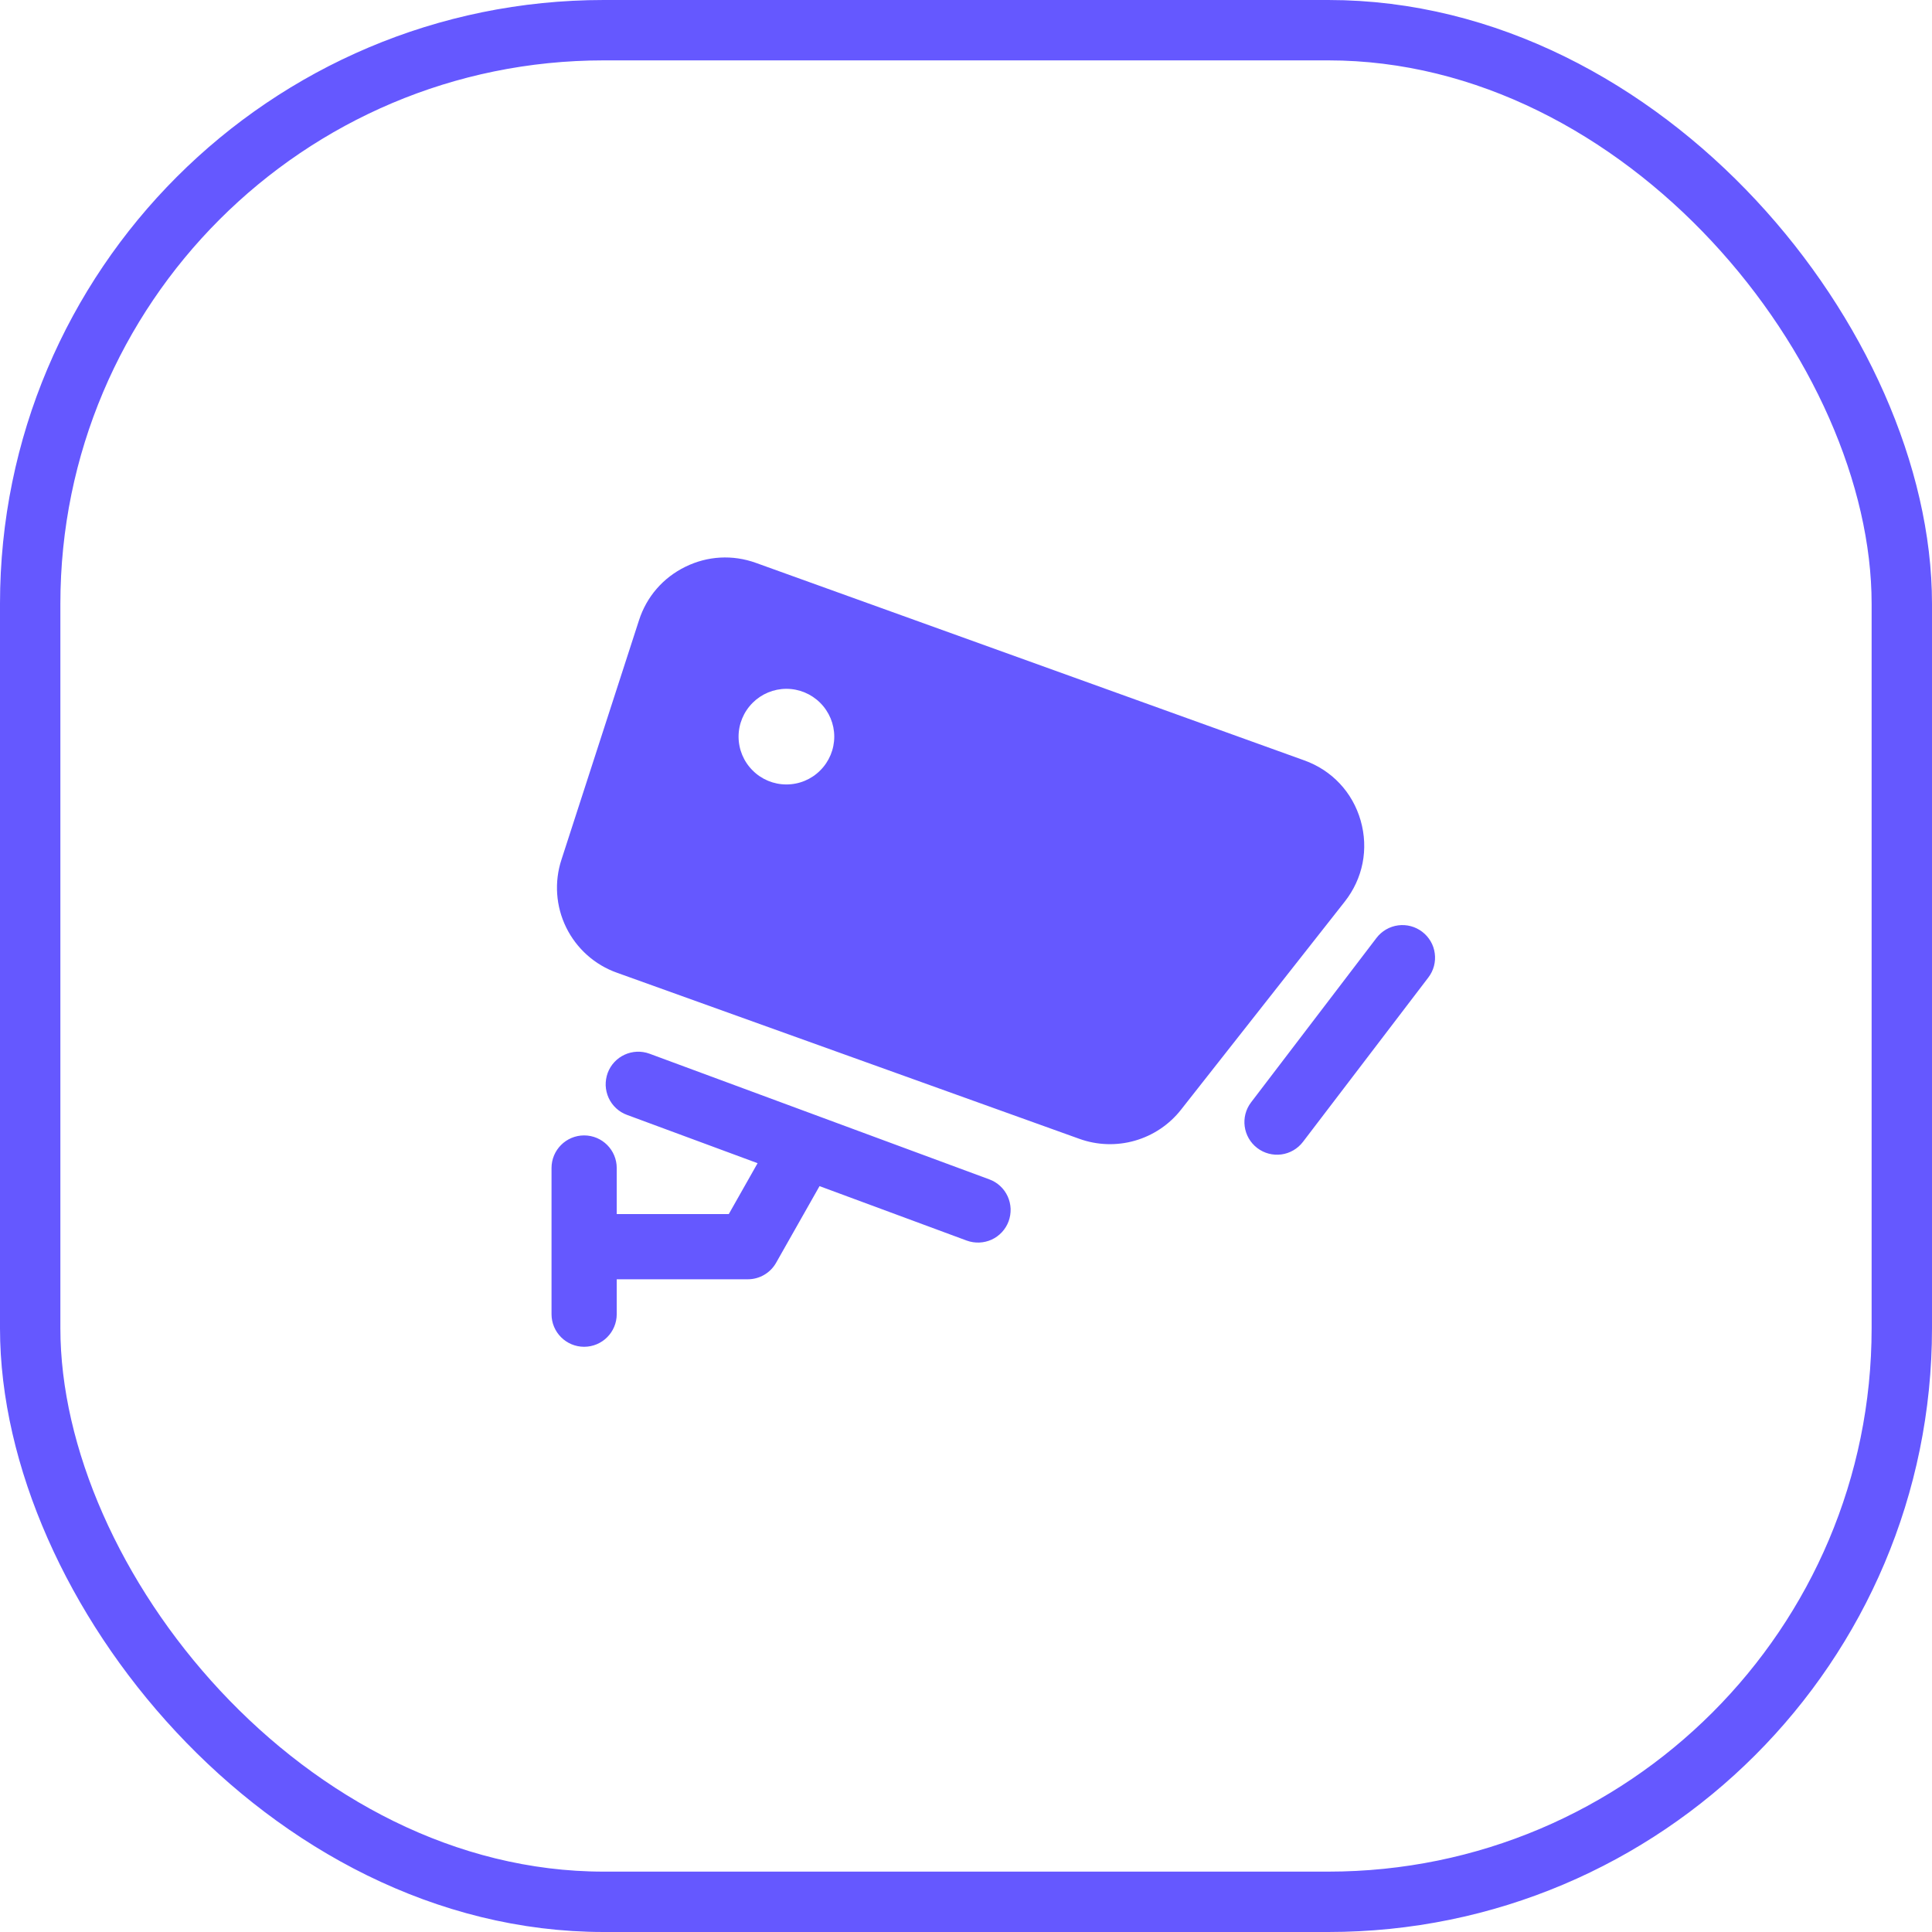 <svg width="32" height="32" viewBox="0 0 32 32" fill="none" xmlns="http://www.w3.org/2000/svg">
<rect x="0.5" y="0.5" width="31" height="31" rx="9.5" stroke="#6558FF"/>
<path d="M23.556 15.433C23.442 15.346 23.299 15.308 23.157 15.327C23.015 15.346 22.886 15.421 22.799 15.535L20.722 18.258C20.541 18.495 20.587 18.834 20.824 19.015C20.938 19.102 21.082 19.14 21.224 19.121C21.365 19.102 21.494 19.027 21.581 18.913L23.658 16.19C23.701 16.134 23.733 16.069 23.751 16.001C23.769 15.932 23.774 15.861 23.764 15.79C23.755 15.72 23.732 15.652 23.696 15.591C23.66 15.53 23.613 15.476 23.556 15.433ZM16.386 19.534L10.759 17.453C10.479 17.35 10.169 17.492 10.065 17.772C10.041 17.839 10.03 17.91 10.032 17.98C10.035 18.051 10.052 18.121 10.081 18.185C10.111 18.25 10.153 18.308 10.205 18.356C10.257 18.404 10.318 18.442 10.385 18.466L12.548 19.266L12.071 20.109H10.215V19.346C10.215 19.048 9.973 18.806 9.675 18.806C9.377 18.806 9.135 19.048 9.135 19.346V21.767C9.135 22.065 9.377 22.307 9.675 22.307C9.973 22.307 10.215 22.065 10.215 21.767V21.189H12.386C12.58 21.189 12.76 21.084 12.855 20.915L13.574 19.646L16.012 20.548C16.146 20.597 16.295 20.591 16.425 20.532C16.555 20.472 16.656 20.363 16.706 20.228C16.73 20.162 16.741 20.091 16.739 20.02C16.736 19.949 16.719 19.879 16.69 19.815C16.66 19.75 16.618 19.692 16.566 19.644C16.514 19.596 16.453 19.558 16.386 19.534ZM22.537 13.592C22.403 13.123 22.061 12.758 21.602 12.594L12.52 9.323C12.134 9.184 11.719 9.207 11.351 9.388C10.982 9.569 10.71 9.883 10.584 10.273L9.3 14.237C9.178 14.608 9.206 15.012 9.378 15.362C9.55 15.712 9.852 15.982 10.22 16.112L17.876 18.862C18.172 18.969 18.495 18.98 18.798 18.893C19.101 18.806 19.369 18.626 19.563 18.378L22.273 14.934C22.575 14.55 22.671 14.062 22.537 13.592ZM13.025 12.993C12.815 12.993 12.614 12.91 12.466 12.761C12.317 12.613 12.233 12.411 12.233 12.201C12.233 11.991 12.317 11.79 12.466 11.641C12.614 11.493 12.815 11.409 13.025 11.409C13.236 11.409 13.437 11.493 13.585 11.641C13.734 11.79 13.818 11.991 13.818 12.201C13.818 12.411 13.734 12.613 13.585 12.761C13.437 12.91 13.236 12.993 13.025 12.993Z" fill="#6558FF"/>
</svg>
